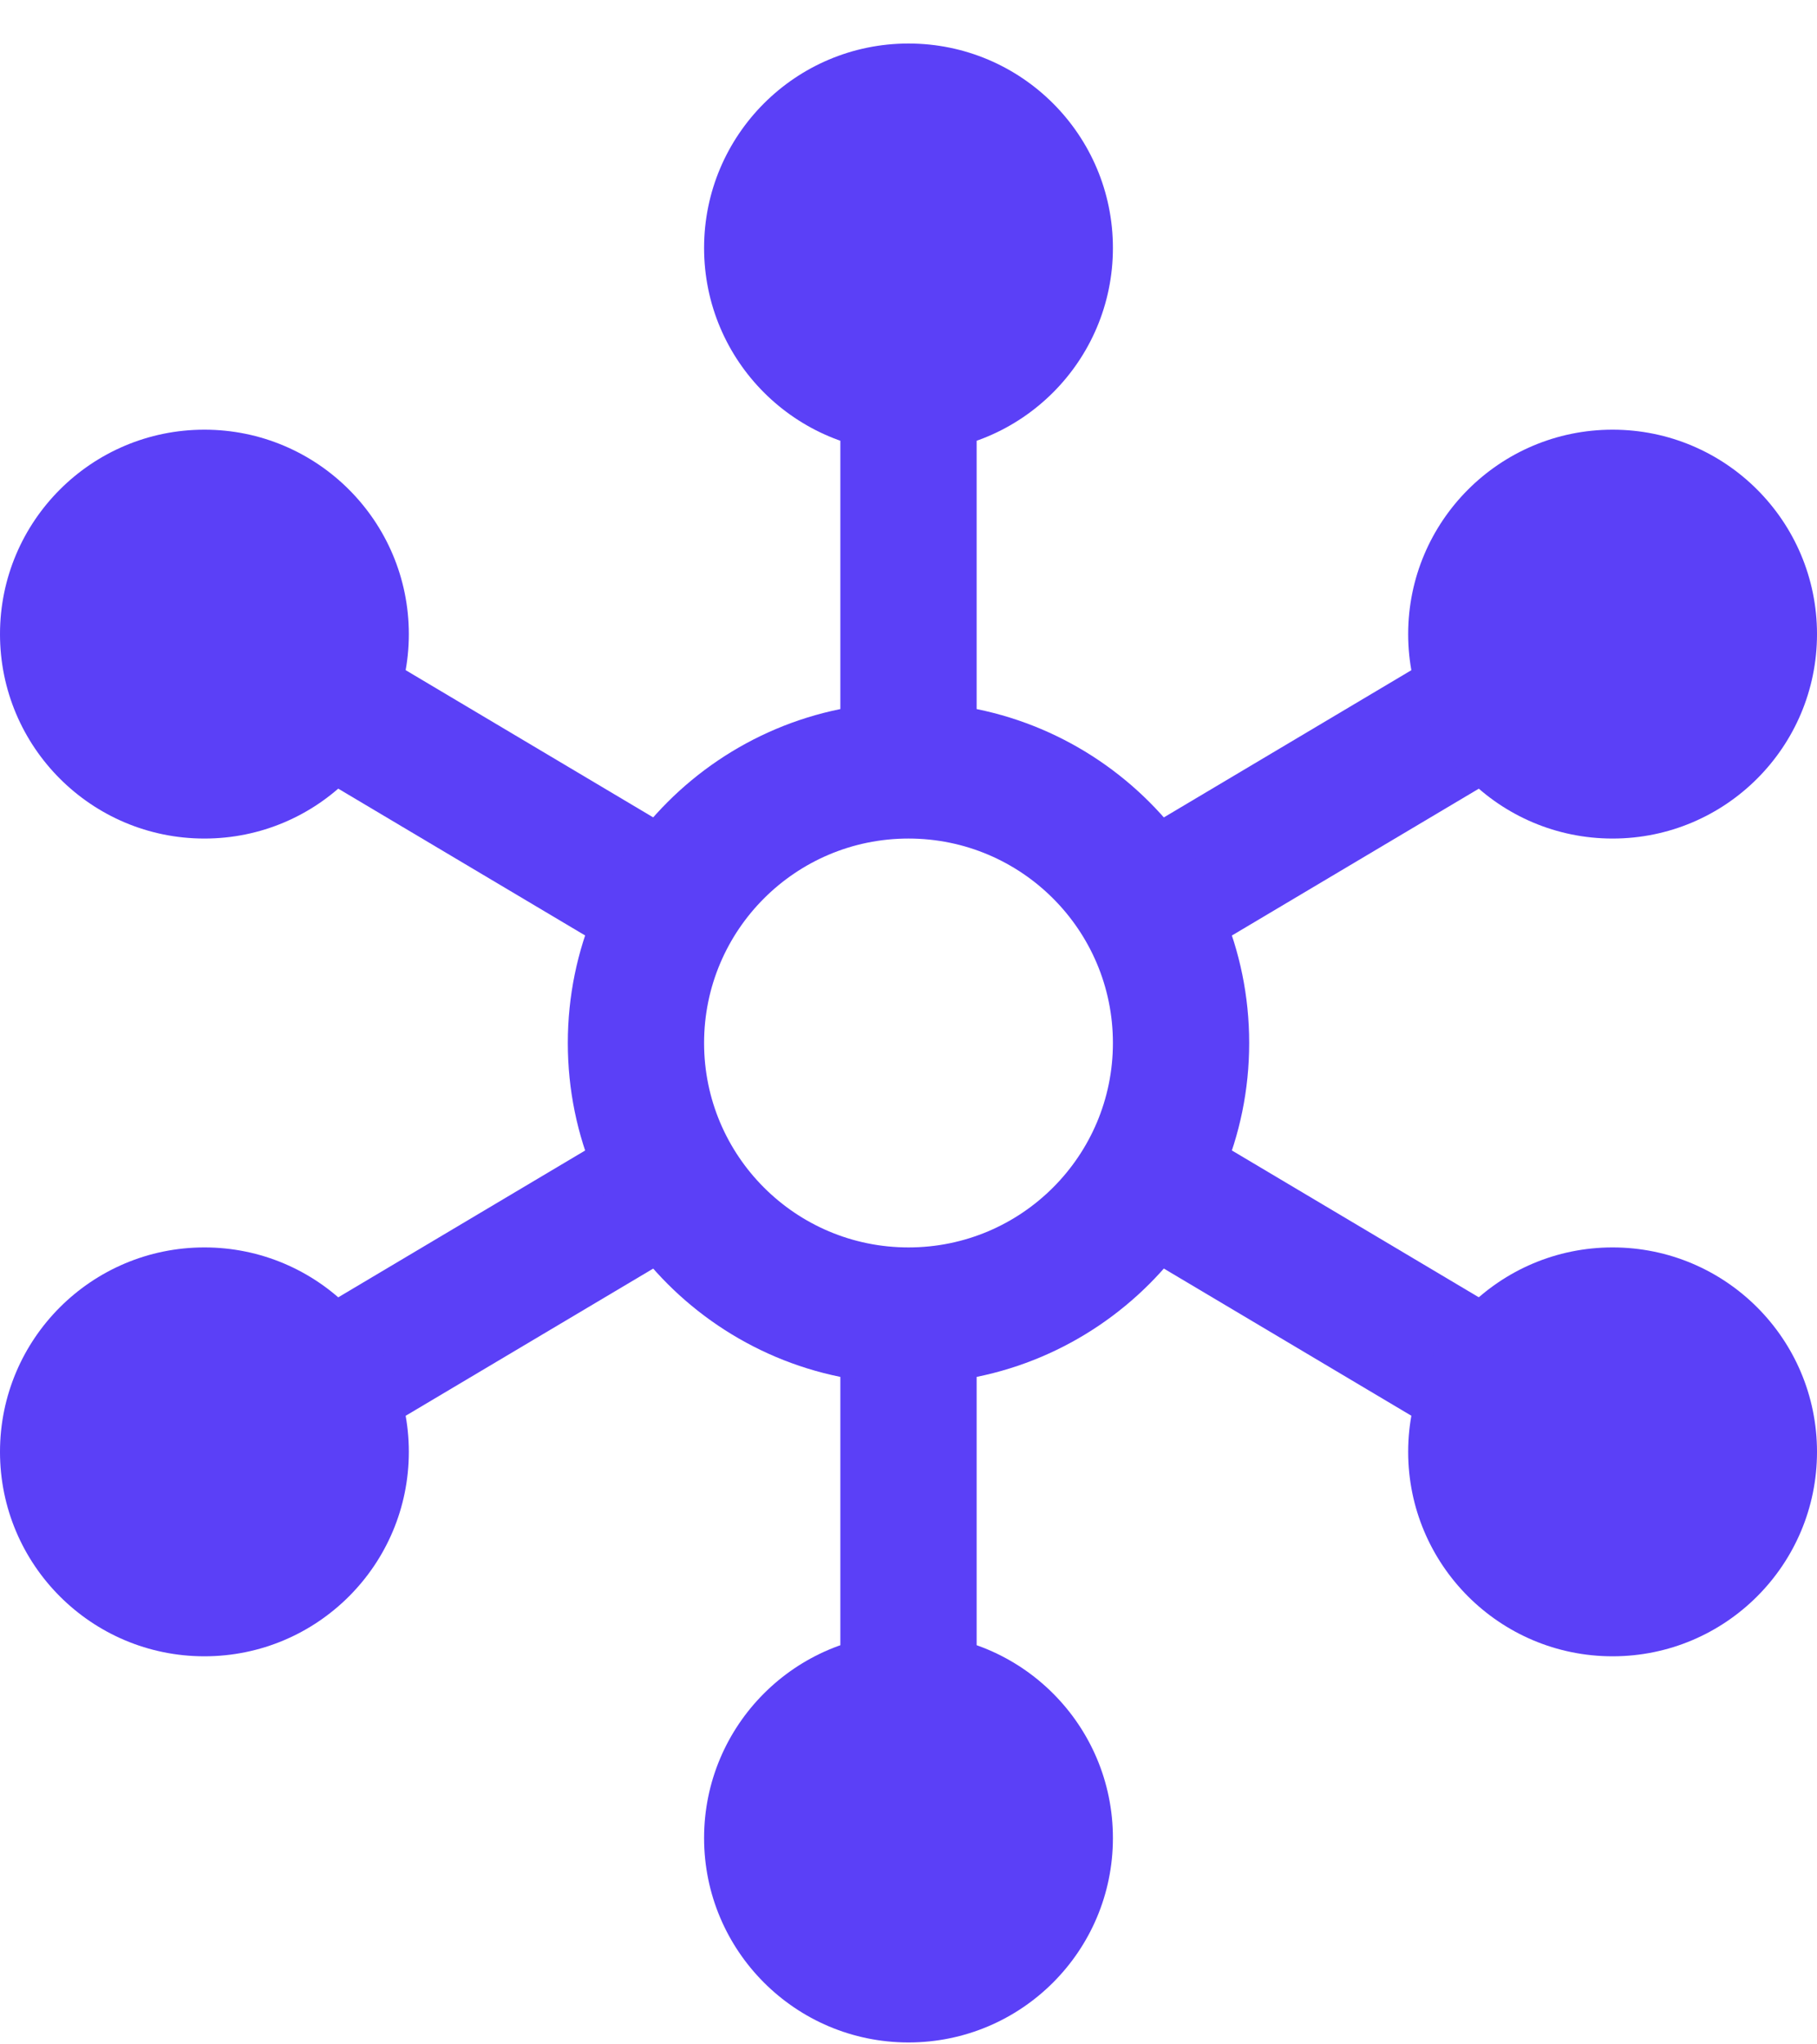 <svg width="40" height="45" viewBox="0 0 40 45" fill="none" xmlns="http://www.w3.org/2000/svg">
<path fill-rule="evenodd" clip-rule="evenodd" d="M24.484 18.669L33.734 13.168L35.268 15.747L26.018 21.247L24.484 18.669Z" fill="#5B40F7"/>
<path fill-rule="evenodd" clip-rule="evenodd" d="M4.734 30.169L13.984 24.669L15.518 27.247L6.268 32.747L4.734 30.169Z" fill="#5B40F7"/>
<path fill-rule="evenodd" clip-rule="evenodd" d="M26.018 24.669L35.268 30.169L33.734 32.747L24.484 27.247L26.018 24.669Z" fill="#5B40F7"/>
<path fill-rule="evenodd" clip-rule="evenodd" d="M6.268 13.168L15.518 18.669L13.984 21.247L4.734 15.747L6.268 13.168Z" fill="#5B40F7"/>
<path fill-rule="evenodd" clip-rule="evenodd" d="M18.5 16.958V9.458H21.5V16.958H18.5Z" fill="#5B40F7"/>
<path fill-rule="evenodd" clip-rule="evenodd" d="M18.5 36.458V28.958H21.5V36.458H18.5Z" fill="#5B40F7"/>
<path fill-rule="evenodd" clip-rule="evenodd" d="M24.5 22.958C24.5 20.473 22.485 18.458 20 18.458C17.515 18.458 15.5 20.473 15.5 22.958C15.5 25.443 17.515 27.458 20 27.458C22.485 27.458 24.5 25.443 24.5 22.958ZM20 15.458C24.142 15.458 27.5 18.816 27.5 22.958C27.5 27.1 24.142 30.458 20 30.458C15.858 30.458 12.5 27.1 12.5 22.958C12.5 18.816 15.858 15.458 20 15.458Z" fill="#5B40F7"/>
<path d="M15.5 5.458C15.5 2.972 17.515 0.958 20 0.958C22.485 0.958 24.5 2.972 24.5 5.458C24.5 7.943 22.485 9.958 20 9.958C17.515 9.958 15.5 7.943 15.5 5.458Z" fill="#5B40F7"/>
<path d="M15.5 40.458C15.5 37.972 17.515 35.958 20 35.958C22.485 35.958 24.5 37.972 24.5 40.458C24.5 42.943 22.485 44.958 20 44.958C17.515 44.958 15.5 42.943 15.5 40.458Z" fill="#5B40F7"/>
<path d="M35.5 9.458C37.985 9.458 40 11.473 40 13.958C40 16.443 37.985 18.458 35.5 18.458C33.015 18.458 31 16.443 31 13.958C31 11.473 33.015 9.458 35.5 9.458Z" fill="#5B40F7"/>
<path d="M4.5 27.458C6.985 27.458 9 29.473 9 31.958C9 34.443 6.985 36.458 4.5 36.458C2.015 36.458 0 34.443 0 31.958C0 29.473 2.015 27.458 4.5 27.458Z" fill="#5B40F7"/>
<path d="M35.5 27.458C37.985 27.458 40 29.473 40 31.958C40 34.443 37.985 36.458 35.5 36.458C33.015 36.458 31 34.443 31 31.958C31 29.473 33.015 27.458 35.5 27.458Z" fill="#5B40F7"/>
<path d="M4.5 9.458C6.985 9.458 9 11.473 9 13.958C9 16.443 6.985 18.458 4.5 18.458C2.015 18.458 0 16.443 0 13.958C0 11.473 2.015 9.458 4.5 9.458Z" fill="#5B40F7"/>
</svg>
